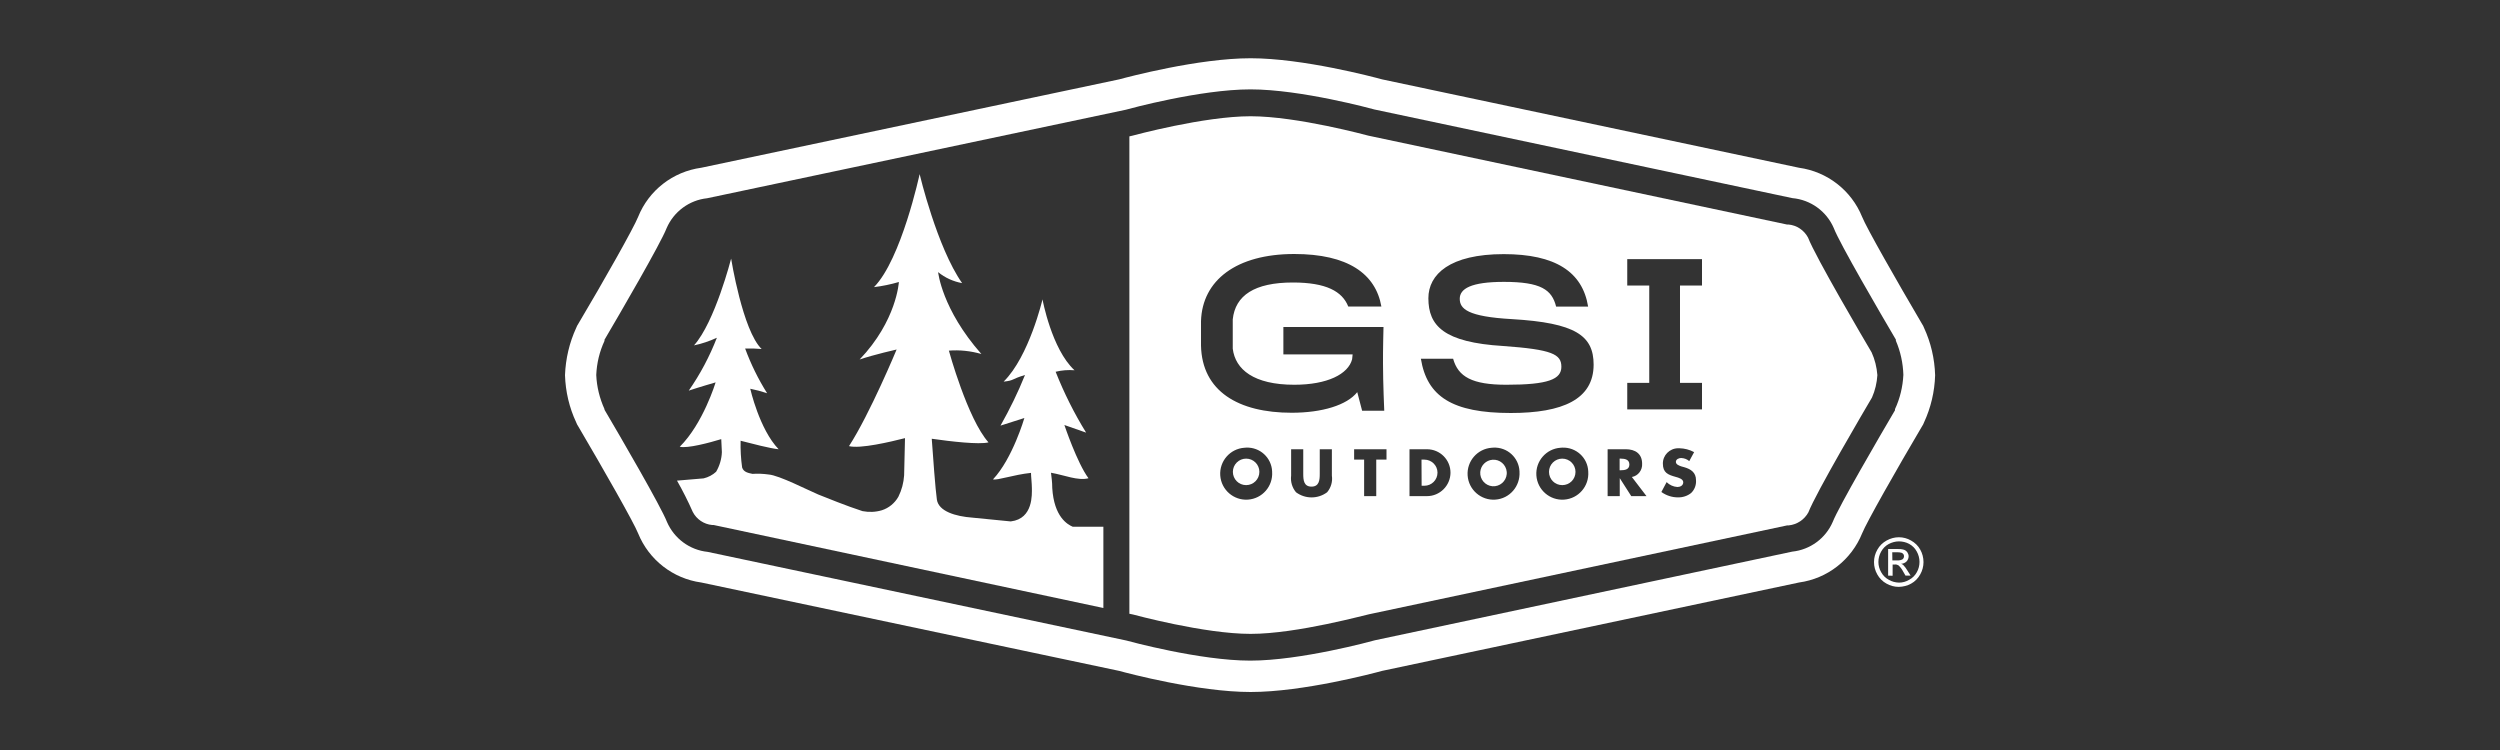 <?xml version="1.0" encoding="UTF-8"?> <!-- Generator: Adobe Illustrator 24.2.3, SVG Export Plug-In . SVG Version: 6.00 Build 0) --> <svg xmlns="http://www.w3.org/2000/svg" xmlns:xlink="http://www.w3.org/1999/xlink" version="1.1" id="Layer_1" x="0px" y="0px" viewBox="0 0 200 60" style="enable-background:new 0 0 200 60;" xml:space="preserve"><rect x="0" y="0" width="200" height="60" fill="#333333" stroke="none"/> <style type="text/css"> .st0{fill:#FFFFFF;} .st1{fill-rule:evenodd;clip-rule:evenodd;fill:#FFFFFF;} </style> <g> <path class="st0" d="M153.92,26.22l-0.07-0.16l-0.09-0.15c-2.03-3.45-4.45-7.7-4.79-8.56c-0.86-2.12-2.79-3.62-5.05-3.93 l-33.35-7.07c-0.69-0.19-6.35-1.69-10.52-1.69c-4.18,0-9.82,1.5-10.52,1.69l-33.43,7.07c-2.27,0.31-4.2,1.81-5.05,3.93 c-0.34,0.86-2.75,5.13-4.79,8.56l-0.09,0.15l-0.07,0.16c-0.55,1.19-0.85,2.48-0.9,3.79c0.04,1.31,0.34,2.6,0.9,3.79l0.07,0.16 l0.09,0.15c2.03,3.45,4.45,7.7,4.79,8.56c0.86,2.12,2.79,3.62,5.05,3.93l33.43,7.07c0.69,0.19,6.35,1.69,10.52,1.69 c4.18,0,9.83-1.5,10.52-1.69l33.35-7.07c2.27-0.31,4.19-1.81,5.05-3.93c0.34-0.86,2.75-5.11,4.79-8.56l0.09-0.15l0.07-0.16 c0.55-1.19,0.85-2.47,0.89-3.78C154.77,28.69,154.47,27.41,153.92,26.22z M151.6,32.73v0.05v0.04c-1.22,2.07-4.51,7.72-4.98,8.93 c-0.57,1.32-1.81,2.23-3.24,2.38L110,51.22c-0.24,0.07-5.95,1.63-9.98,1.63c-4.03,0-9.74-1.56-9.92-1.61l-33.49-7.09 c-1.43-0.15-2.67-1.06-3.25-2.39c-0.47-1.22-3.75-6.86-4.97-8.93l-0.03-0.05v-0.05c-0.39-0.86-0.62-1.79-0.66-2.73 c0.04-0.95,0.26-1.87,0.66-2.73v-0.05v-0.04c1.22-2.07,4.5-7.71,4.97-8.93c0.57-1.32,1.81-2.24,3.24-2.39l33.49-7.08 c0.24-0.07,5.95-1.63,9.98-1.63c4.03,0,9.74,1.56,9.92,1.61l33.43,7.09c1.46,0.13,2.73,1.05,3.31,2.39 c0.46,1.22,3.75,6.86,4.97,8.93v0.04v0.05c0.37,0.86,0.57,1.79,0.6,2.73C152.22,30.95,152,31.87,151.6,32.73z"></path> <g> <path class="st0" d="M113.95,36.77h-0.23l0.01,2.09h0.22c0.58,0,1.05-0.47,1.05-1.05C115,37.24,114.53,36.77,113.95,36.77z"></path> <path class="st0" d="M129.67,36.69h-0.1v0.93h0.1c0.32,0,0.68-0.06,0.68-0.46C130.35,36.76,129.99,36.69,129.67,36.69z"></path> <path class="st0" d="M149.73,28.19c-0.55-0.93-4.48-7.61-5.09-9.19c-0.32-0.59-0.9-0.98-1.57-1.04H143h-0.05l-33.49-7.11 c-0.05-0.01-5.68-1.55-9.41-1.55c-3.74,0-9.36,1.53-9.48,1.56l-0.22,0.05V49.1l0.29,0.06c0.05,0.01,5.68,1.55,9.41,1.55 c3.74,0,9.36-1.57,9.48-1.57l33.45-7.11h0.07h0.06c0.66-0.07,1.24-0.46,1.56-1.04c0.61-1.58,4.54-8.26,5.09-9.19 c0.25-0.57,0.39-1.17,0.43-1.79C150.14,29.38,149.99,28.76,149.73,28.19z M99.84,39.97c-1.14,0.08-2.14-0.78-2.22-1.93 c-0.08-1.14,0.78-2.14,1.93-2.22c0.05,0,0.09,0,0.14-0.01c1.1-0.05,2.03,0.8,2.08,1.9c0,0.01,0,0.02,0,0.03 C101.85,38.9,100.98,39.89,99.84,39.97z M106.17,39.38c-0.74,0.55-1.75,0.55-2.49,0c-0.31-0.37-0.45-0.85-0.39-1.33v-2.11h0.97 v1.97c0,0.49,0.04,1.02,0.66,1.02c0.62,0,0.66-0.54,0.66-1.02v-1.97h0.97v2.11C106.62,38.53,106.48,39.01,106.17,39.38z M103.33,33.02c-4.26,0-7.17-1.72-7.25-5.37c0-0.28,0-0.65,0-0.99v-0.97c0.1-3.27,2.83-5.37,7.46-5.37c4.29,0,6.51,1.58,6.97,4.2 h-2.65c-0.48-1.21-1.76-1.92-4.43-1.92c-3.08,0-4.61,1.04-4.81,2.95c0,0.29,0,0.89,0,1.16c0,0.27,0,0.91,0,1.18 c0.2,1.67,1.69,2.89,4.92,2.89c2.65,0,4.32-0.85,4.63-2.04c0.02-0.13,0.03-0.26,0.04-0.39h-5.54v-2.19h8.01 c0,0-0.05,1.89-0.04,2.91c0,1.57,0.1,3.79,0.1,3.79h-1.77l-0.39-1.49C107.76,32.41,105.77,33.02,103.33,33.02z M110.91,36.77 h-0.81v2.92h-0.97v-2.92h-0.8v-0.83h2.59V36.77z M114.16,39.69h-1.4v-3.75h1.4c1.04,0,1.88,0.84,1.88,1.88 C116.03,38.85,115.19,39.69,114.16,39.69z M119.63,39.97c-1.14,0.08-2.14-0.78-2.22-1.93c-0.08-1.14,0.78-2.14,1.93-2.22 c0.05,0,0.09,0,0.14-0.01c1.1-0.05,2.03,0.8,2.08,1.9c0,0.01,0,0.02,0,0.03C121.63,38.9,120.77,39.89,119.63,39.97z M125.13,39.97 c-1.14,0.08-2.14-0.78-2.22-1.93c-0.08-1.14,0.78-2.14,1.93-2.22c0.05,0,0.1-0.01,0.15-0.01c1.1-0.04,2.03,0.81,2.07,1.91 c0,0.01,0,0.01,0,0.02C127.14,38.9,126.27,39.89,125.13,39.97z M120.86,33.04c-4.68,0-6.7-1.32-7.19-4.34h2.58 c0.4,1.44,1.52,2.08,4.26,2.08c3.36,0,4.4-0.44,4.4-1.44s-0.73-1.38-4.66-1.66c-4.74-0.29-5.98-1.61-5.98-3.82 c0-1.91,1.71-3.53,6.03-3.53c4.12,0,6.3,1.41,6.75,4.2h-2.56c-0.34-1.36-1.22-1.98-4.18-1.98c-2.64,0-3.53,0.55-3.53,1.35 c0,0.8,0.61,1.43,4.18,1.63c5.09,0.3,6.53,1.32,6.53,3.65C127.48,31.94,125.03,33.04,120.86,33.04z M130.5,39.69l-0.92-1.44v1.44 h-0.97v-3.75h1.46c0.74,0,1.3,0.35,1.3,1.16c0.03,0.51-0.32,0.97-0.82,1.06l1.17,1.53H130.5z M135.29,39.44 c-0.3,0.24-0.68,0.36-1.06,0.35c-0.47,0-0.93-0.15-1.32-0.43l0.42-0.79c0.23,0.23,0.54,0.37,0.86,0.39c0.23,0,0.47-0.12,0.47-0.38 s-0.38-0.37-0.61-0.43c-0.61-0.17-1.02-0.33-1.02-1.06c-0.01-0.67,0.54-1.22,1.21-1.23c0.04,0,0.07,0,0.11,0 c0.41,0.01,0.81,0.11,1.18,0.31l-0.39,0.72c-0.18-0.16-0.41-0.24-0.65-0.25c-0.18,0-0.42,0.1-0.42,0.31c0,0.21,0.26,0.3,0.43,0.36 l0.25,0.07c0.52,0.15,0.93,0.42,0.93,1.03C135.71,38.81,135.56,39.18,135.29,39.44z M136.16,22.84h-1.76v7.79h1.76v2.12h-5.98 v-2.12h1.76v-7.79h-1.76v-2.11h5.98V22.84z"></path> <path class="st0" d="M119.4,36.78c-0.52,0.04-0.94,0.45-0.98,0.98c-0.04,0.58,0.39,1.09,0.98,1.14c0.58,0.04,1.09-0.39,1.14-0.98 c0-0.05,0-0.11,0-0.16C120.49,37.17,119.98,36.73,119.4,36.78z"></path> <circle class="st0" cx="99.69" cy="37.75" r="1.06"></circle> <path class="st0" d="M124.98,36.69c-0.58,0-1.06,0.47-1.06,1.06c0,0.59,0.47,1.06,1.06,1.06c0.59,0,1.06-0.47,1.06-1.06 c0,0,0,0,0,0C126.04,37.17,125.57,36.69,124.98,36.69z"></path> </g> <path class="st0" d="M88.26,42.14h-2.44c-0.42-0.18-1.5-0.79-1.64-3.1c0-0.46-0.06-0.88-0.1-1.22c1.09,0.19,2.15,0.66,3,0.44 c-0.91-1.22-1.93-4.26-1.93-4.26s0.87,0.3,1.74,0.61c-0.96-1.55-1.77-3.18-2.44-4.87c0.49-0.12,1-0.16,1.51-0.12 c-1.83-1.69-2.56-5.67-2.56-5.67s-1.07,4.57-3.11,6.58c0.87-0.09,0.57-0.19,1.71-0.53c-0.56,1.39-1.22,2.74-1.96,4.05l1.91-0.61 c0,0-0.94,3.24-2.51,4.91c0.37,0.09,1.62-0.37,3.04-0.52c0,0.27,0.07,0.86,0.07,1.22c0,0.47,0.12,2.44-1.67,2.66h-0.06l-3.04-0.3 c-1.33-0.1-2.69-0.5-2.83-1.44c-0.11-0.72-0.32-3.56-0.41-4.87c1.54,0.22,3.78,0.48,4.54,0.29c-1.68-1.88-3.17-7.34-3.17-7.34 c0.88-0.07,1.76,0.03,2.6,0.27c-3.17-3.59-3.46-6.55-3.46-6.55c0.55,0.45,1.21,0.75,1.92,0.88c-2.01-2.86-3.4-8.72-3.4-8.72 s-1.46,6.81-3.65,9.04c0.67-0.08,1.34-0.22,1.99-0.41c0,0-0.17,3.09-3.14,6.2c1.18-0.4,2.96-0.8,2.96-0.8s-2.14,5.15-3.81,7.73 c0.89,0.23,3.31-0.34,4.48-0.64l-0.07,2.98c-0.04,0.59-0.19,1.17-0.46,1.71c-0.29,0.51-0.76,0.9-1.32,1.08 c-0.5,0.15-1.03,0.17-1.55,0.07c-1.24-0.4-2.94-1.09-3.54-1.33c-0.83-0.35-3.14-1.54-3.97-1.6c-0.43-0.06-0.86-0.08-1.29-0.05 c-0.32-0.07-0.71-0.13-0.83-0.51c-0.1-0.71-0.14-1.43-0.12-2.14c0.94,0.24,2.34,0.61,3.04,0.68c-1.54-1.6-2.27-4.84-2.27-4.84 c0.46,0.09,0.91,0.21,1.35,0.36c-0.71-1.13-1.3-2.33-1.76-3.58c0.44-0.01,0.88,0,1.32,0.04c-1.52-1.47-2.44-7.23-2.44-7.23 s-1.3,5.08-2.97,6.94c0.63-0.13,1.24-0.34,1.83-0.61c-0.58,1.49-1.33,2.91-2.25,4.23c0.8-0.27,2.15-0.66,2.15-0.66 s-1,3.3-2.87,5.15c0.61,0.15,2.37-0.32,3.32-0.61l0.05,1.04c-0.02,0.55-0.18,1.09-0.46,1.57c-0.28,0.26-0.63,0.44-1,0.53 l-2.13,0.18c0.46,0.81,0.88,1.64,1.26,2.5c0.3,0.59,0.89,0.99,1.55,1.05h0.07h0.05l31.18,6.64V42.14z"></path> <path class="st0" d="M151.91,42.98c0.34,0,0.68,0.09,0.97,0.26c0.31,0.17,0.57,0.42,0.74,0.73c0.17,0.3,0.26,0.65,0.26,1 c0,0.34-0.09,0.68-0.26,0.98c-0.17,0.31-0.42,0.57-0.73,0.74c-0.3,0.17-0.64,0.25-0.99,0.26c-0.34,0-0.68-0.09-0.98-0.26 c-0.31-0.17-0.57-0.43-0.74-0.74c-0.17-0.3-0.26-0.64-0.26-0.98c0-0.35,0.09-0.69,0.27-1c0.17-0.31,0.43-0.56,0.74-0.73 C151.24,43.07,151.57,42.98,151.91,42.98z M151.91,43.31c-0.28,0-0.56,0.08-0.81,0.21c-0.26,0.14-0.47,0.35-0.61,0.61 c-0.29,0.51-0.29,1.14,0,1.64c0.14,0.26,0.35,0.47,0.61,0.61c0.25,0.15,0.53,0.22,0.82,0.23c0.29,0,0.57-0.08,0.82-0.23 c0.26-0.14,0.47-0.35,0.61-0.61c0.14-0.25,0.21-0.53,0.21-0.82c0-0.29-0.08-0.58-0.22-0.83c-0.14-0.26-0.35-0.47-0.61-0.61 C152.49,43.38,152.2,43.31,151.91,43.31z M151.05,46.05v-2.13h0.73c0.18-0.01,0.37,0.01,0.54,0.06c0.11,0.04,0.2,0.11,0.27,0.21 c0.06,0.09,0.1,0.2,0.1,0.31c0,0.15-0.06,0.3-0.16,0.41c-0.12,0.12-0.28,0.19-0.44,0.19c0.07,0.03,0.13,0.06,0.18,0.11 c0.12,0.13,0.23,0.27,0.32,0.43l0.26,0.41h-0.41l-0.19-0.33c-0.09-0.18-0.22-0.35-0.37-0.49c-0.08-0.05-0.18-0.08-0.27-0.07h-0.2 v0.9L151.05,46.05z M151.39,44.83h0.41c0.14,0.01,0.28-0.02,0.41-0.09c0.07-0.06,0.11-0.15,0.11-0.24c0-0.06-0.01-0.12-0.05-0.17 c-0.04-0.05-0.09-0.09-0.15-0.11c-0.11-0.03-0.23-0.04-0.35-0.04h-0.39L151.39,44.83z"></path> </g> </svg> 